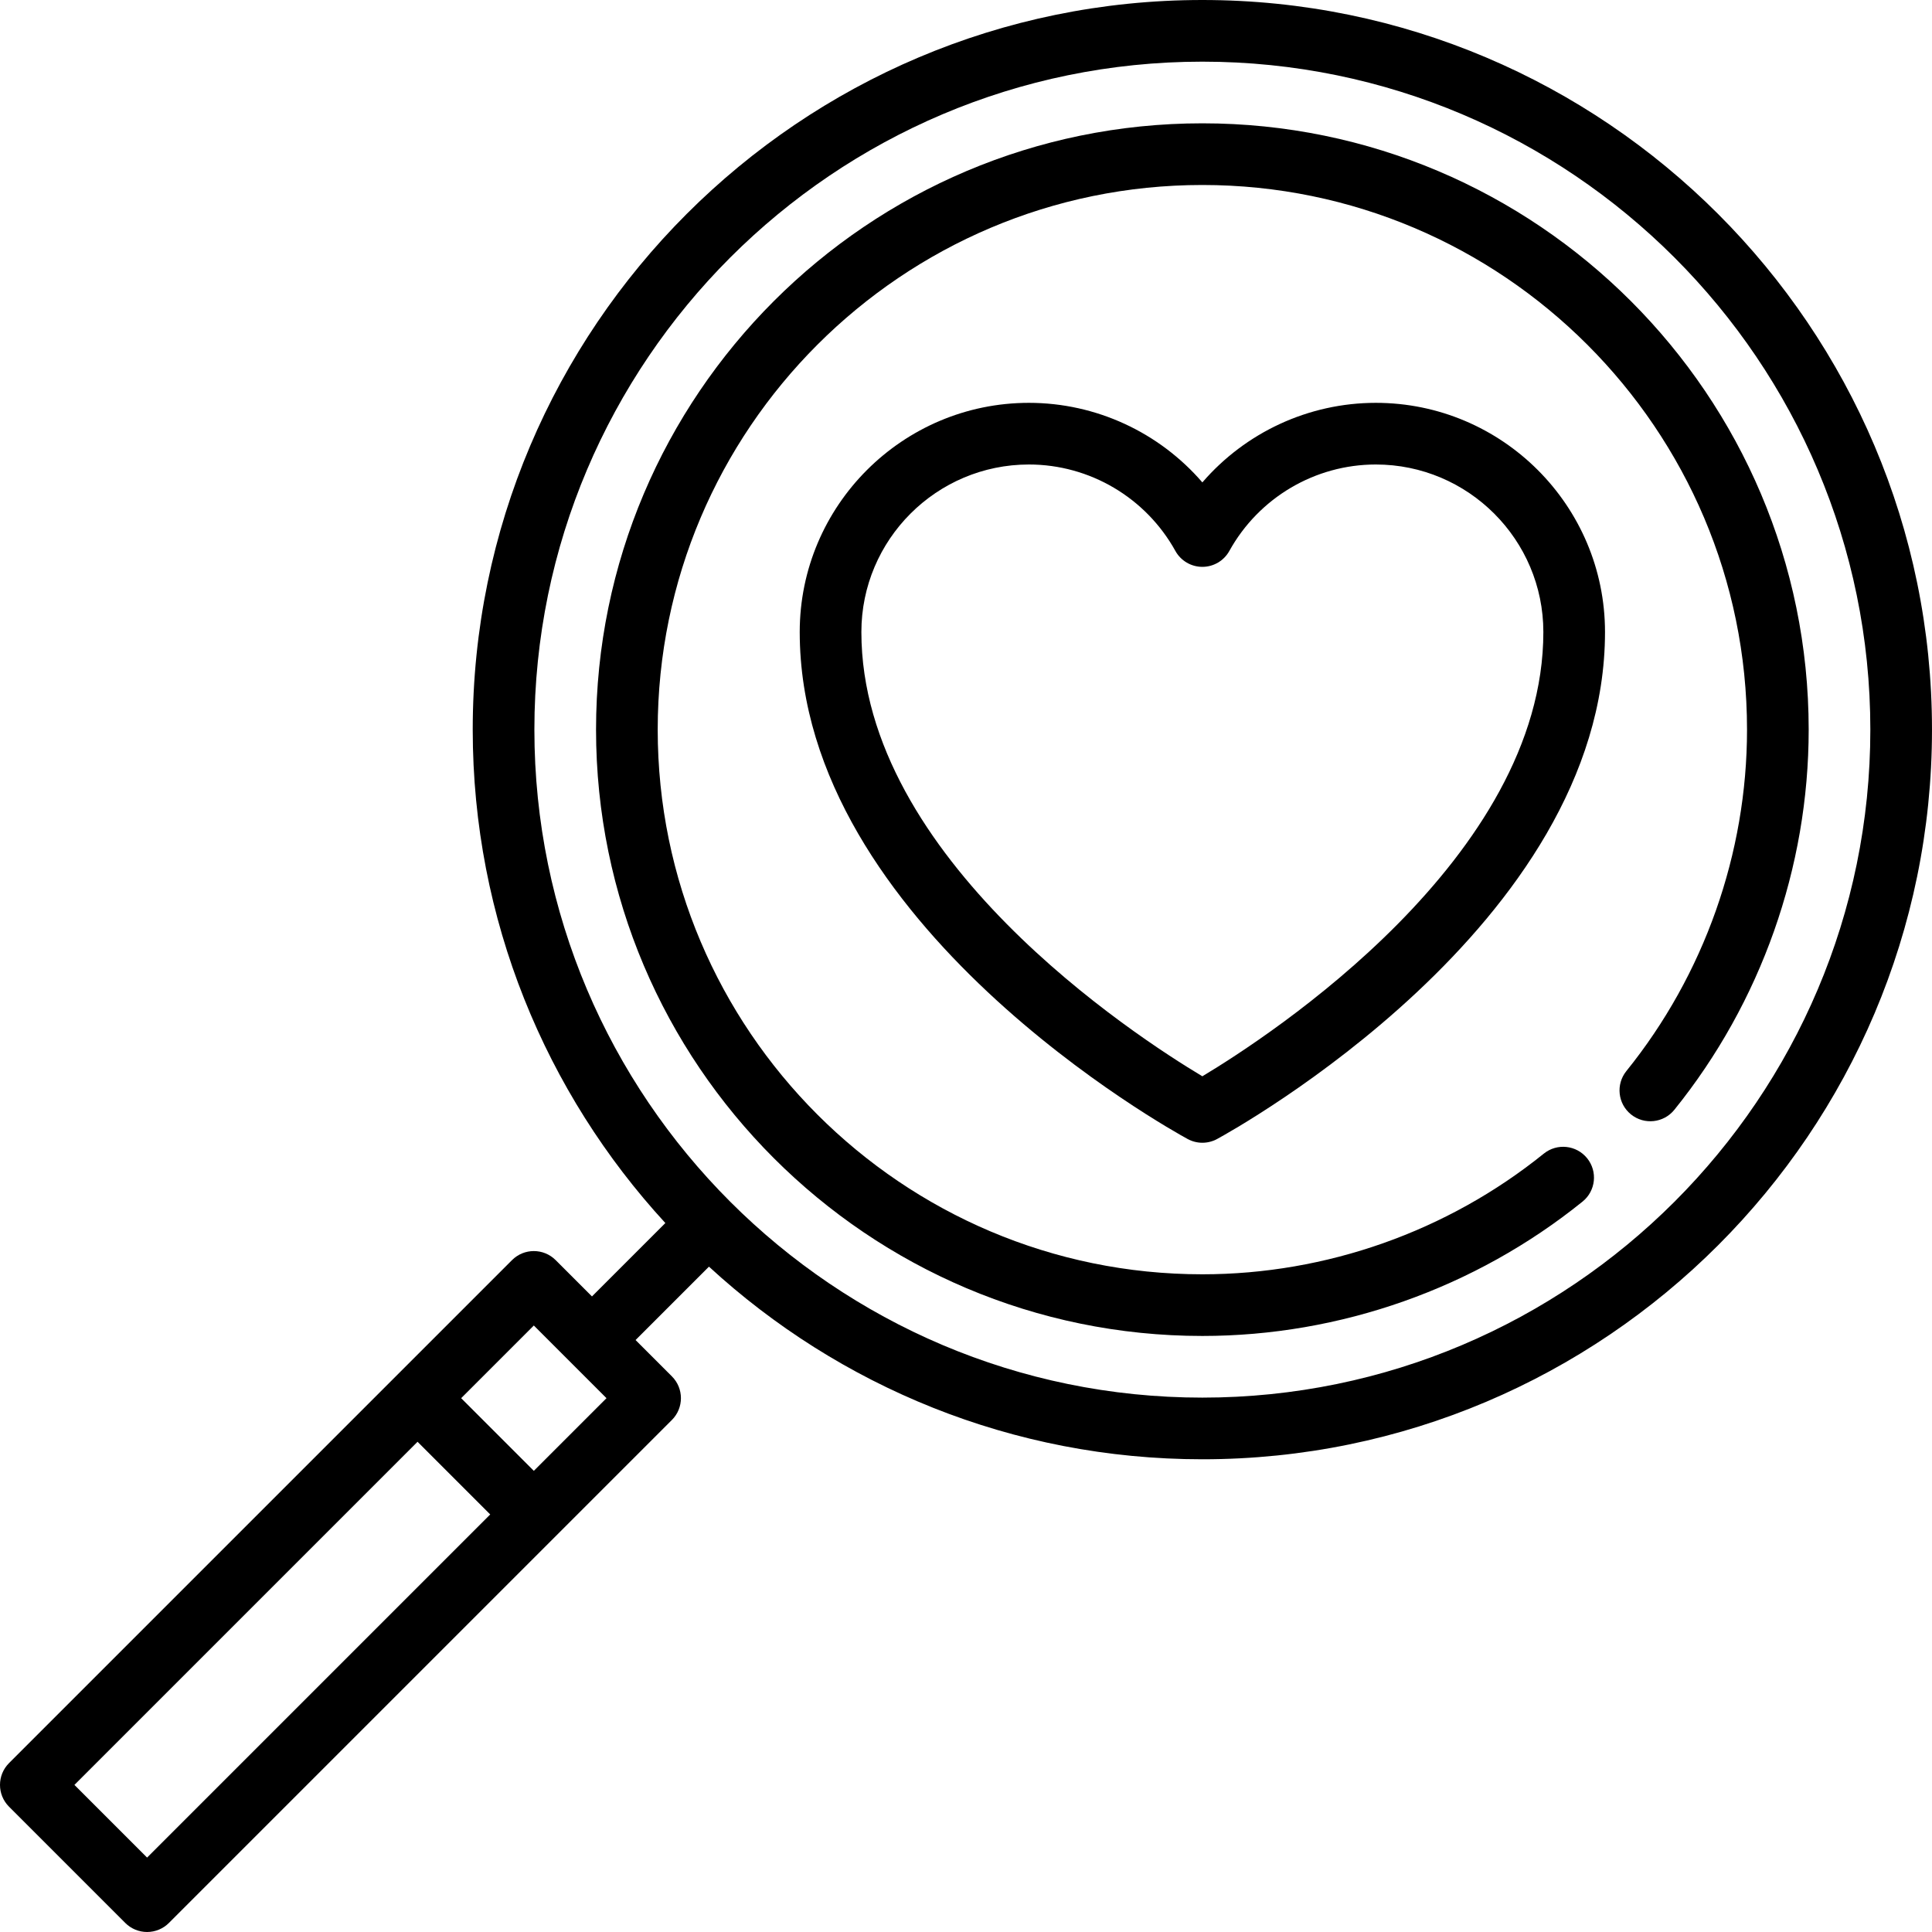 <?xml version="1.0" encoding="iso-8859-1"?>
<!-- Uploaded to: SVG Repo, www.svgrepo.com, Generator: SVG Repo Mixer Tools -->
<svg fill="#000000" height="800px" width="800px" version="1.1" id="Layer_1" xmlns="http://www.w3.org/2000/svg" xmlns:xlink="http://www.w3.org/1999/xlink" 
	 viewBox="0 0 512 512" xml:space="preserve">
<g>
	<g>
		<path d="M318.638,0c-106.62,0-193.362,86.742-193.362,193.362c0,50.378,19.372,96.309,51.049,130.757l-19.449,19.449l-9.628-9.628
			c-3.192-3.19-8.364-3.19-11.555,0L2.393,467.24c-3.191,3.192-3.191,8.364,0,11.554l30.811,30.813
			c1.533,1.533,3.61,2.393,5.778,2.393c2.168,0,4.244-0.861,5.778-2.392l133.3-133.3c3.191-3.192,3.191-8.364,0-11.555l-9.628-9.628
			l19.449-19.449c34.447,31.677,80.38,51.049,130.756,51.049c106.62,0,193.362-86.742,193.362-193.362S425.258,0,318.638,0z
			 M38.981,492.276l-19.258-19.259l90.933-90.932l19.258,19.258L38.981,492.276z M141.471,389.787l-19.258-19.258l19.257-19.257
			l19.258,19.258L141.471,389.787z M318.638,370.383c-97.609,0-177.021-79.411-177.021-177.021S221.029,16.341,318.638,16.341
			s177.021,79.412,177.021,177.021S416.248,370.383,318.638,370.383z"/>
	</g>
</g>
<g>
	<g>
		<path d="M318.638,32.681c-88.6,0-160.681,72.081-160.681,160.681s72.081,160.681,160.681,160.681
			c36.515,0,72.293-12.642,100.744-35.6c3.512-2.834,4.061-7.977,1.228-11.489c-2.835-3.512-7.977-4.062-11.49-1.228
			c-25.553,20.621-57.688,31.977-90.482,31.977c-79.589,0-144.34-64.751-144.34-144.34s64.752-144.34,144.34-144.34
			s144.34,64.752,144.34,144.34c0,32.795-11.357,64.93-31.977,90.482c-2.833,3.512-2.284,8.655,1.228,11.489
			c3.513,2.833,8.654,2.283,11.49-1.228c22.957-28.45,35.6-64.227,35.6-100.744C479.319,104.762,407.238,32.681,318.638,32.681z"/>
	</g>
</g>
<g>
	<g>
		<path d="M364.606,106.757c-17.832,0-34.555,7.855-45.967,21.085c-11.411-13.23-28.134-21.085-45.966-21.085
			c-33.491,0-60.738,27.247-60.738,60.738c0,77.597,98.606,132.074,102.803,134.355c1.216,0.66,2.559,0.991,3.901,0.991
			c1.342,0,2.685-0.331,3.901-0.991c4.198-2.281,102.804-56.758,102.804-134.355C425.343,134.004,398.097,106.757,364.606,106.757z
			 M318.634,285.228c-17.81-10.662-90.359-57.789-90.359-117.733c0-24.481,19.917-44.398,44.398-44.398
			c16.109,0,30.985,8.781,38.82,22.916c1.439,2.598,4.176,4.209,7.146,4.209s5.705-1.611,7.146-4.208
			c7.836-14.137,22.712-22.917,38.822-22.917c24.481,0,44.398,19.917,44.398,44.398
			C409.003,227.335,336.438,274.548,318.634,285.228z"/>
	</g>
</g>
</svg>